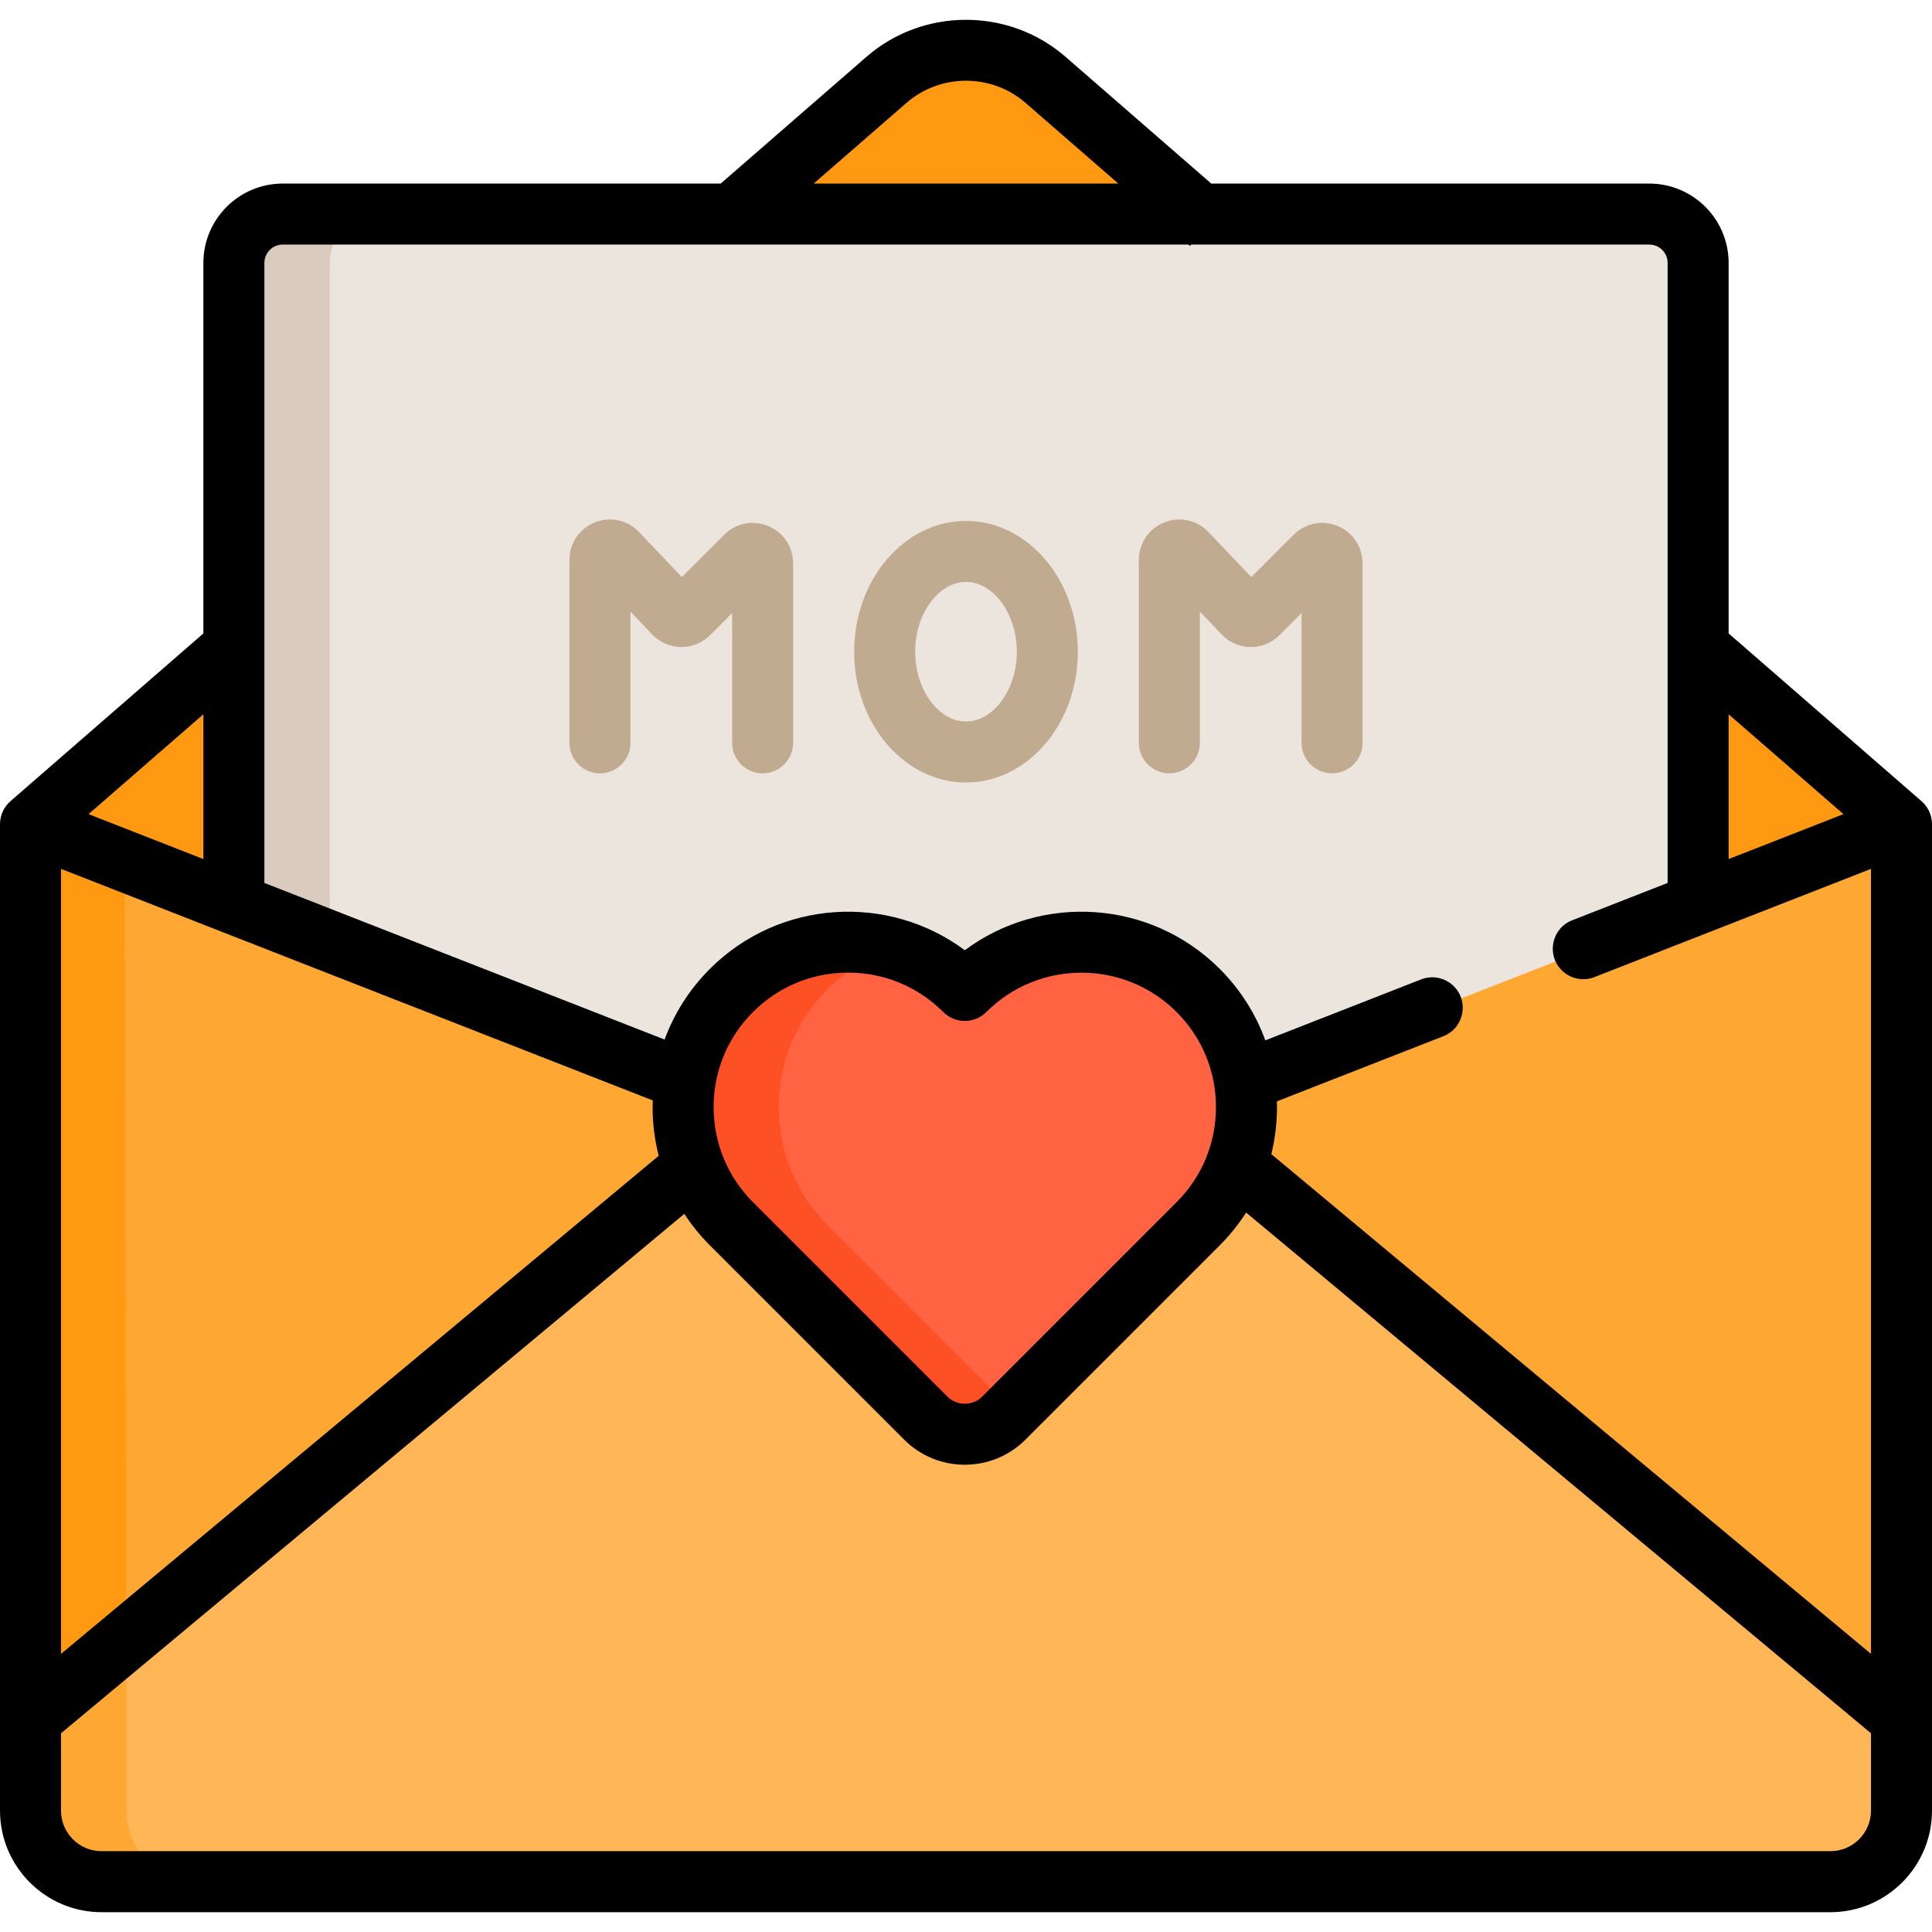 <?xml version="1.0" encoding="iso-8859-1"?>
<!-- Uploaded to: SVG Repo, www.svgrepo.com, Generator: SVG Repo Mixer Tools -->
<svg height="800px" width="800px" version="1.1" id="Layer_1" xmlns="http://www.w3.org/2000/svg" xmlns:xlink="http://www.w3.org/1999/xlink" 
	 viewBox="0 0 512 512" xml:space="preserve">
<path style="fill:#FF9911;" d="M449.482,170.367L319.421,57.269l-42-36.521c-5.915-5.144-13.523-7.976-21.421-7.976
	c-7.899,0-15.506,2.833-21.421,7.976L192.58,57.269L62.518,170.367l-55.46,48.225v104.972h497.884V218.593L449.482,170.367z"/>
<path style="fill:#ECE5DD;" d="M437.072,56.191H74.928c-7.437,0-13.488,6.051-13.488,13.488v170.193v107.39h389.12v-107.39V69.679
	C450.56,62.242,444.51,56.191,437.072,56.191z"/>
<path style="fill:#D9CBBD;" d="M87.397,69.679c0-7.437,6.05-13.488,13.488-13.488H74.928c-7.437,0-13.488,6.051-13.488,13.488
	v170.193v107.39h25.957v-107.39V69.679z"/>
<path style="fill:#FFB656;" d="M7.058,218.592L7.058,218.592l0.487,236.707v1.403v23.125c0,10.685,8.693,19.378,19.378,19.378
	h458.153c10.685,0,19.378-8.693,19.378-19.378v-23.126v-1.402l0.487-236.707l-247.904,96.833L7.058,218.592z"/>
<g>
	<polygon style="fill:#FFA733;" points="330.071,287.02 302.298,295.64 327.737,309.999 504.455,457.669 504.942,218.593 	"/>
	<polygon style="fill:#FFA733;" points="181.813,285.816 7.058,218.592 7.545,456.702 184.265,309.436 201.132,291.665 	"/>
	<path style="fill:#FFA733;" d="M33.502,479.828v-23.125v-1.403l-0.467-226.645L7.058,218.592l0.487,236.707v1.403v23.125
		c0,10.685,8.693,19.378,19.378,19.378H52.88C42.195,499.206,33.502,490.513,33.502,479.828z"/>
</g>
<polygon style="fill:#FF9911;" points="33.035,228.584 7.058,218.592 7.545,456.702 33.458,435.109 "/>
<path style="fill:#FF6342;" d="M255.682,380.634c-4.053,0-7.862-1.576-10.725-4.44l-51.496-51.496
	c-8.361-8.36-12.965-19.476-12.965-31.302c0-11.825,4.605-22.941,12.966-31.302c8.36-8.361,19.476-12.965,31.301-12.965
	c11.646,0,22.605,4.467,30.921,12.589c8.306-8.112,19.265-12.573,30.92-12.573c11.834,0,22.951,4.599,31.301,12.95
	c8.361,8.36,12.965,19.476,12.965,31.302s-4.604,22.942-12.966,31.302l-51.493,51.495
	C263.543,379.058,259.735,380.634,255.682,380.634z"/>
<path style="fill:#FE5025;" d="M219.33,324.699c-8.361-8.36-12.965-19.476-12.965-31.302c0-11.824,4.605-22.941,12.966-31.302
	c5.214-5.214,11.499-8.966,18.36-11.053c-4.137-1.257-8.482-1.913-12.928-1.913c-11.825,0-22.941,4.604-31.301,12.965
	c-8.361,8.361-12.966,19.478-12.966,31.302c0,11.825,4.604,22.941,12.965,31.302l51.496,51.496c2.863,2.863,6.671,4.44,10.725,4.44
	c4.053,0,7.861-1.576,10.727-4.44l2.209-2.209L219.33,324.699z"/>
<g>
	<path style="fill:#C0AB91;" d="M158.989,204.941c4.465,0,8.084-3.62,8.084-8.084v-34.785l5.761,6.066
		c1.976,2.08,4.755,3.295,7.623,3.332c2.889,0.011,5.677-1.106,7.706-3.135l5.857-5.857v34.378c0,4.465,3.62,8.084,8.084,8.084
		s8.084-3.62,8.084-8.084v-47.572c0-4.345-2.593-8.225-6.607-9.889c-4.015-1.664-8.593-0.752-11.664,2.32l-11.221,11.221
		l-11.328-11.926c-3.033-3.195-7.637-4.204-11.73-2.57c-4.092,1.633-6.736,5.535-6.736,9.94v48.476
		C150.905,201.321,154.525,204.941,158.989,204.941z"/>
	<path style="fill:#C0AB91;" d="M309.895,204.941c4.466,0,8.084-3.62,8.084-8.084v-34.785l5.759,6.063
		c1.975,2.083,4.754,3.297,7.623,3.335c0.046,0,0.092,0.001,0.137,0.001c2.822,0,5.576-1.139,7.571-3.136l5.857-5.857v34.378
		c0,4.465,3.618,8.084,8.084,8.084s8.084-3.62,8.084-8.084v-47.572c0-4.344-2.593-8.225-6.606-9.889
		c-4.012-1.662-8.592-0.753-11.666,2.32l-11.22,11.221l-11.327-11.927c-3.032-3.194-7.638-4.203-11.73-2.57s-6.736,5.535-6.736,9.94
		v48.476C301.811,201.321,305.429,204.941,309.895,204.941z"/>
	<path style="fill:#C0AB91;" d="M256,207.372c16.344,0,29.642-15.548,29.642-34.659S272.344,138.055,256,138.055
		c-16.345,0-29.642,15.548-29.642,34.659S239.655,207.372,256,207.372z M256,154.224c7.303,0,13.474,8.467,13.474,18.49
		c0,10.023-6.171,18.49-13.474,18.49c-7.304,0-13.474-8.467-13.474-18.49C242.526,162.69,248.696,154.224,256,154.224z"/>
</g>
<path d="M509.22,212.315l-51.115-44.448V69.679c0-11.598-9.435-21.033-21.033-21.033h-116.07l-38.631-33.593
	c-15.033-13.073-37.709-13.073-52.744,0l-38.631,33.593H74.928c-11.598,0-21.033,9.436-21.033,21.033v98.187L2.78,212.315
	c-1.767,1.535-2.78,3.76-2.78,6.1v261.413c0,14.846,12.078,26.924,26.924,26.924h458.153c14.845,0,26.924-12.078,26.924-26.924
	V218.414C512,216.074,510.987,213.849,509.22,212.315z M458.105,189.293l30.429,26.46l-30.429,11.906V189.293z M240.238,27.255
	c8.985-7.814,22.538-7.814,31.525,0l24.6,21.391h-80.725L240.238,27.255z M53.895,189.293v38.367l-30.429-11.908L53.895,189.293z
	 M16.168,230.259l156.825,61.366c-0.019,0.59-0.043,1.179-0.043,1.772c0,4.41,0.552,8.733,1.615,12.897L16.168,438.292V230.259z
	 M495.832,479.828c0,5.931-4.825,10.755-10.755,10.755H26.924c-5.931,0-10.755-4.825-10.755-10.755v-20.49l165.179-137.649
	c1.947,2.974,4.206,5.773,6.778,8.345l51.496,51.496c4.428,4.428,10.243,6.642,16.061,6.642c5.815,0,11.633-2.214,16.062-6.642
	l51.495-51.496c2.671-2.671,5.001-5.589,6.997-8.691l165.596,137.995V479.828z M189.119,293.397c0-9.521,3.707-18.472,10.44-25.204
	c6.733-6.733,15.683-10.439,25.203-10.439c9.521,0,18.472,3.707,25.204,10.439c3.157,3.158,8.277,3.157,11.432,0
	c13.897-13.898,36.51-13.898,50.408,0c6.733,6.733,10.44,15.683,10.44,25.204s-3.707,18.472-10.44,25.204l-51.495,51.495
	c-2.554,2.552-6.704,2.552-9.257,0L199.558,318.6C192.826,311.869,189.119,302.918,189.119,293.397z M495.832,438.291
	l-158.92-132.433c0.991-4.029,1.504-8.205,1.504-12.459c0-0.511-0.023-1.018-0.037-1.525l44.126-17.267
	c5.429-2.125,6.893-9.122,2.77-13.245l0,0c-2.271-2.271-5.672-2.983-8.663-1.812l-41.288,16.156
	c-2.551-7.039-6.633-13.492-12.084-18.943c-18.392-18.392-47.282-20.038-67.557-4.943c-20.274-15.095-49.166-13.449-67.558,4.943
	c-5.395,5.395-9.446,11.774-12.001,18.727L70.063,233.987V69.679c0-2.687,2.178-4.865,4.865-4.865h240.029l0.411,0.358l0.31-0.358
	h121.395c2.686,0,4.865,2.177,4.865,4.865v164.307l-25.298,9.899c-5.429,2.125-6.893,9.122-2.77,13.245l0,0
	c2.271,2.271,5.672,2.983,8.662,1.812l73.301-28.683V438.291z"/>
</svg>
